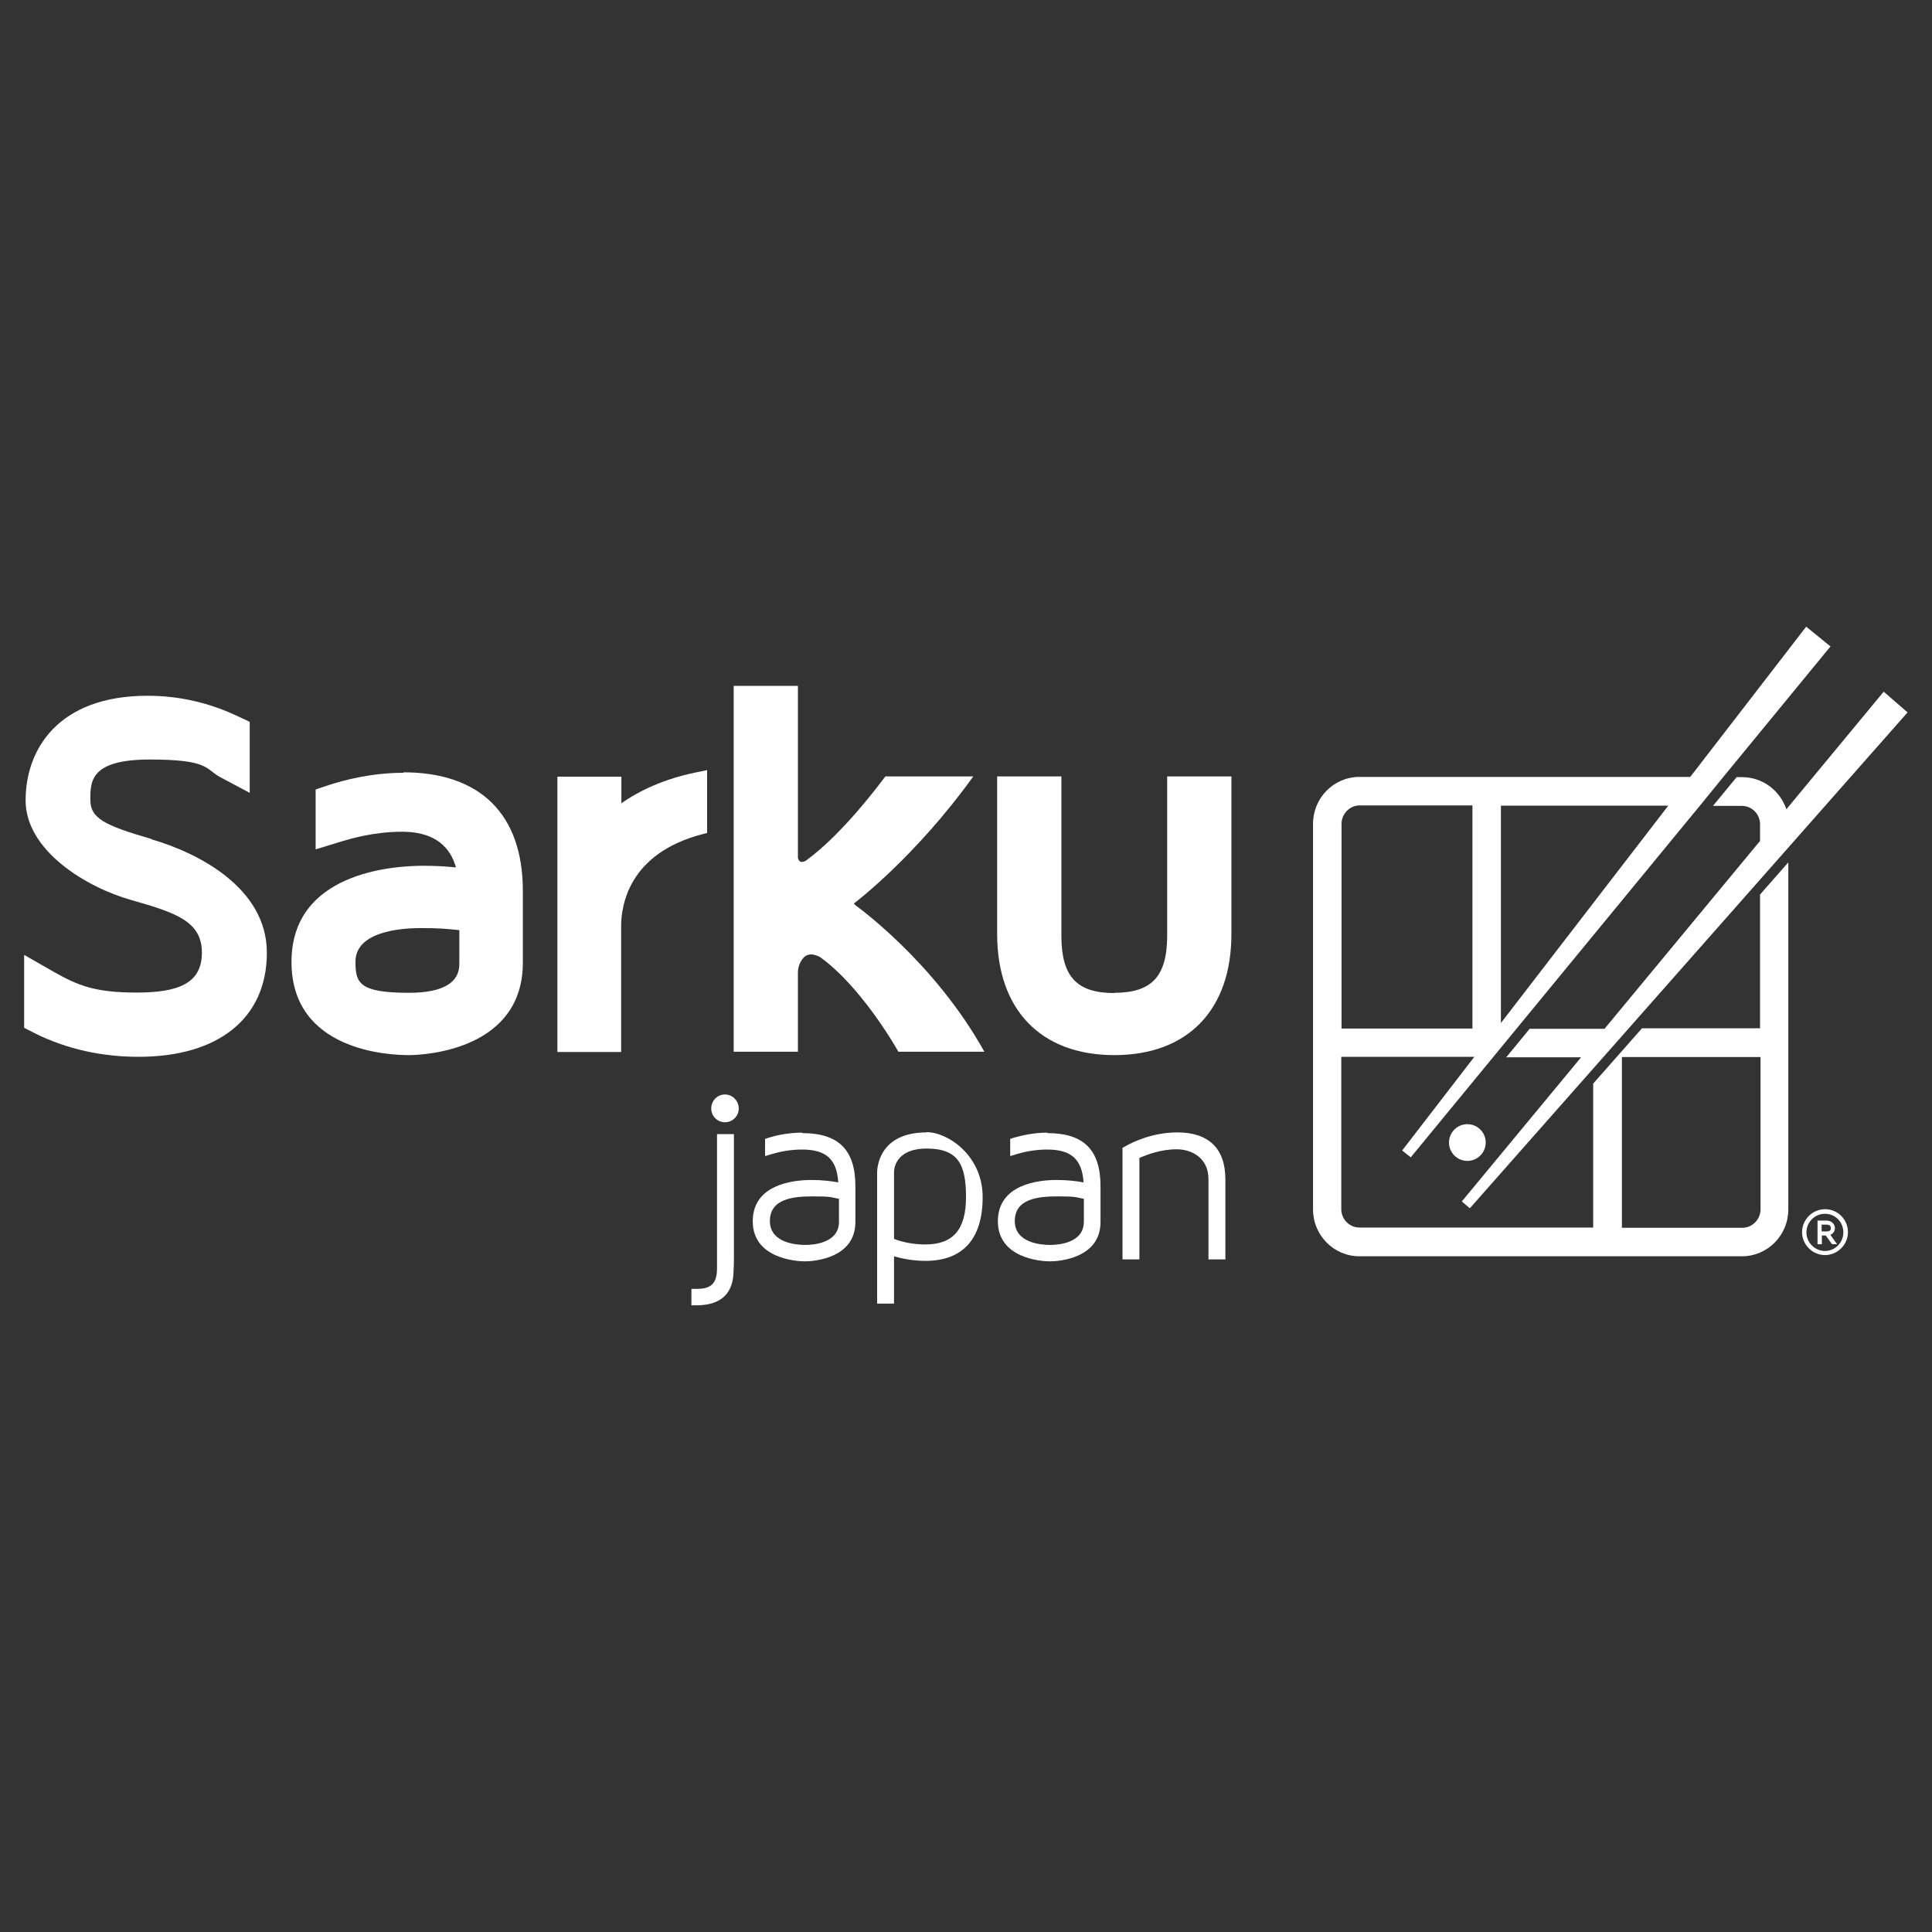 <?xml version="1.0" encoding="UTF-8"?>
<svg id="Layer_1" xmlns="http://www.w3.org/2000/svg" version="1.1" viewBox="0 0 800 800">
  <rect x="0" y="0" width="800" height="800" fill="#333333" stroke="none"/>
  <!-- Generator: Adobe Illustrator 29.3.0, SVG Export Plug-In . SVG Version: 2.1.0 Build 146)  -->
  <defs>
    <style>
      .st0 {
        fill: #fff;
      }
    </style>
  </defs>
  <path class="st0" d="M296.9,525.3c0,7-3.4,8.4-8.5,8.4h-2.1v6.8h2.1c9.6,0,14.8-4.4,15.3-13,.1-2.3.2-4.1.2-6.2v-51.7h-7v55.7Z"/>
  <path class="st0" d="M332.2,469c-6.1,0-11.4,1.3-13.9,2.1l-1.5.5v7.1l2.7-.8c3-.9,7.5-1.9,12.6-1.9,10,0,14.4,4,15,13.6-2.8-.5-6.4-1-11.1-1-7.3,0-24.3,1.7-24.3,17.1s18,16.6,21.6,16.6,20.9-1.2,20.9-16.3v-14.8c0-15.1-7-22-22-22ZM333.4,515.5c-3.4,0-14.6-.7-14.6-9.9s9.6-10.2,17.6-10.2,7.2.3,11,1v9.5c0,8.9-10.7,9.6-14,9.6"/>
  <path class="st0" d="M383.7,468.9c-19.9,0-20.5,14.9-20.5,16.6v54.3h7v-19.6c3.1.9,7.7,1.9,13,1.9,15.5,0,23.7-9.1,23.7-26.4s-14.5-26.9-23.2-26.9ZM383.2,515.3c-4.5,0-9.2-.8-13-2.3v-27.7c0-1,.4-9.7,13.5-9.7s16.3,6.6,16.3,20.1-5.4,19.6-16.8,19.6"/>
  <path class="st0" d="M433.7,469c-5.8,0-10.7,1.2-13.9,2.1l-1.5.5v7.1l2.7-.8c2.9-.9,7.5-1.9,12.6-1.9,10,0,14.4,4,15.1,13.6-2.8-.5-6.5-1-11.2-1-7.3,0-24.3,1.7-24.3,17.1s18,16.6,21.6,16.6,20.9-1.2,20.9-16.3v-14.8c0-15.1-7-22-22-22M434.8,515.5c-3.4,0-14.6-.7-14.6-9.9s9.6-10.2,17.6-10.2,7.2.3,11,1v9.5c0,8.9-10.7,9.6-14,9.6Z"/>
  <path class="st0" d="M487.5,468.9c-10.2,0-18.5,4-21.6,5.8l-1.1.6v46.2h7v-42c3.1-1.4,8.9-3.6,15.4-3.6s13.2,3.7,13.2,12.4v33.2h7v-33.2c0-12.7-6.9-19.4-19.9-19.4"/>
  <path class="st0" d="M300.2,453.2c-3.2,0-5.7,2.6-5.7,5.8s2.6,5.7,5.7,5.7,5.7-2.5,5.7-5.7-2.6-5.8-5.7-5.8Z"/>
  <path class="st0" d="M615.2,473.1c0-4.2-3.4-7.6-7.6-7.6s-7.6,3.4-7.6,7.6,3.4,7.6,7.6,7.6,7.6-3.4,7.6-7.6Z"/>
  <path class="st0" d="M584.1,479.3l119.8-145.7,9.7-11.9,44.1-53.7.3-.3-10.1-8.2-48,62.2h-137c-10.6,0-19.2,8.7-19.2,19.4v159.7c0,10.7,8.6,19.4,19.2,19.4h158.4c10.6,0,19.2-8.7,19.2-19.4v-143.7l-11.7,13.3v55.4h-48.9l-20.2,22.9v59.6h-96.8c-4.1,0-7.5-3.4-7.5-7.6v-63.1h55.1l-29.9,38.8,3.4,2.7h.1ZM621.5,333.6h69.3l-69.3,90v-90ZM671.6,437.7h57.4v63.1c0,4.1-3.4,7.6-7.5,7.6h-49.9v-70.6ZM609.7,425.9h-54.2v-84.8c0-4.1,3.4-7.6,7.5-7.6h46.7v92.3Z"/>
  <path class="st0" d="M780,286.4l-40.3,48.7c-2.6-7.7-9.8-13.3-18.3-13.3h-2.3l-9.8,11.9h12c4.1,0,7.5,3.4,7.5,7.6v6.9l-64.4,77.8h-31l-9.7,11.8h31l-49.4,59.7,3.3,2.8.4-.4,120-135.9,60.7-68.8.2-.2-9.8-8.5h-.1Z"/>
  <path class="st0" d="M757.9,511.3c1-.4,1.9-1.3,1.9-2.8s-1.3-3.1-3.5-3.1h-3.7v9.8h1.8v-3.6h1.6l2.6,3.6h2.1l-2.8-3.9h0ZM754.3,507.1h2c1.6,0,1.8.8,1.8,1.4s0,1.4-1.8,1.4h-2v-2.8Z"/>
  <path class="st0" d="M755.7,500.7c-5.2,0-9.5,4.3-9.5,9.5s4.3,9.5,9.5,9.5,9.5-4.3,9.5-9.5-4.2-9.5-9.5-9.5ZM755.7,518c-4.2,0-7.7-3.5-7.7-7.7s3.4-7.7,7.7-7.7,7.6,3.5,7.6,7.7-3.4,7.7-7.6,7.7Z"/>
  <path class="st0" d="M62.7,347.4c-19.3-5.6-25.3-8.5-25.3-16.2s0-16.7,24.7-16.7,22.9,4,29.1,7.3l12.2,6.5v-29.4l-4.7-2.2c-11.9-5.7-24.5-8.6-37.6-8.6-37.2,0-50.5,22.4-50.5,43.3s25.3,36.1,43.8,41.3c18.7,5.3,29.2,8.9,29.2,21.8s-10.1,16.5-27.1,16.5-24.2-2.9-34.1-8.5l-12.4-7.1v30.2l4.7,2.4c13,6.4,27.4,9.6,42.7,9.6,33.2,0,53.1-16.1,53.1-43.1s-28.7-41.4-47.6-46.9Z"/>
  <path class="st0" d="M167.1,320c-13.7,0-25.1,3.2-30.7,5l-5.7,1.9v24.8l10.8-3.3c3.3-1,13.2-4,25-4s19.1,4.8,22,13.8l.3.9h-.9c-3.9-.4-8-.6-12.7-.6-12.8,0-54.5,2.9-54.5,39.8s40.4,38.6,48.5,38.6,47.3-2.8,47.3-38.3v-29.7c0-31.7-17.6-49.1-49.5-49.1M190.2,398.7c0,3.1,0,12.4-20.9,12.4s-22.1-4.3-22.1-12.9c0-12.5,18.8-13.9,26.9-13.9s10.6.3,15.6.8h.5v13.5Z"/>
  <path class="st0" d="M461.4,411.2c-15.6,0-21.9-6.9-21.9-23.7v-66h-26.6v65.3c0,31.3,18.1,50.1,48.5,50.1s48.5-18.7,48.5-50.1v-65.3h-26.6v65.9c0,16.8-6.3,23.7-21.9,23.7"/>
  <path class="st0" d="M257.2,321.6h-26.4v114h26.4v-52.1c0-8.8,3.3-30.2,33.7-38.1l1.9-.5v-26l-2.9.6c-12.3,2.3-23,6.6-31.7,12.5l-.9.6v-10.9Z"/>
  <path class="st0" d="M354.2,374.7l-.7-.5.6-.5c.3-.2,25.3-19.3,48.9-52.2h-36.4c-1.9,2.5-17.4,23.6-32.8,34.8-1.9,1.2-3.2.5-3.4-1.2,0-.2,0-.4,0-.6v-70.5h-26.6v151.5h26.6v-32.9c0-1.3.4-3.9,2.3-6,.8-.9,1.9-1.4,3.2-1.4s3.3.8,3.8,1.2c16.4,11.8,30.6,36,32.3,39.1h35.6c-20.9-37.6-53.3-60.6-53.6-60.8"/>
</svg>